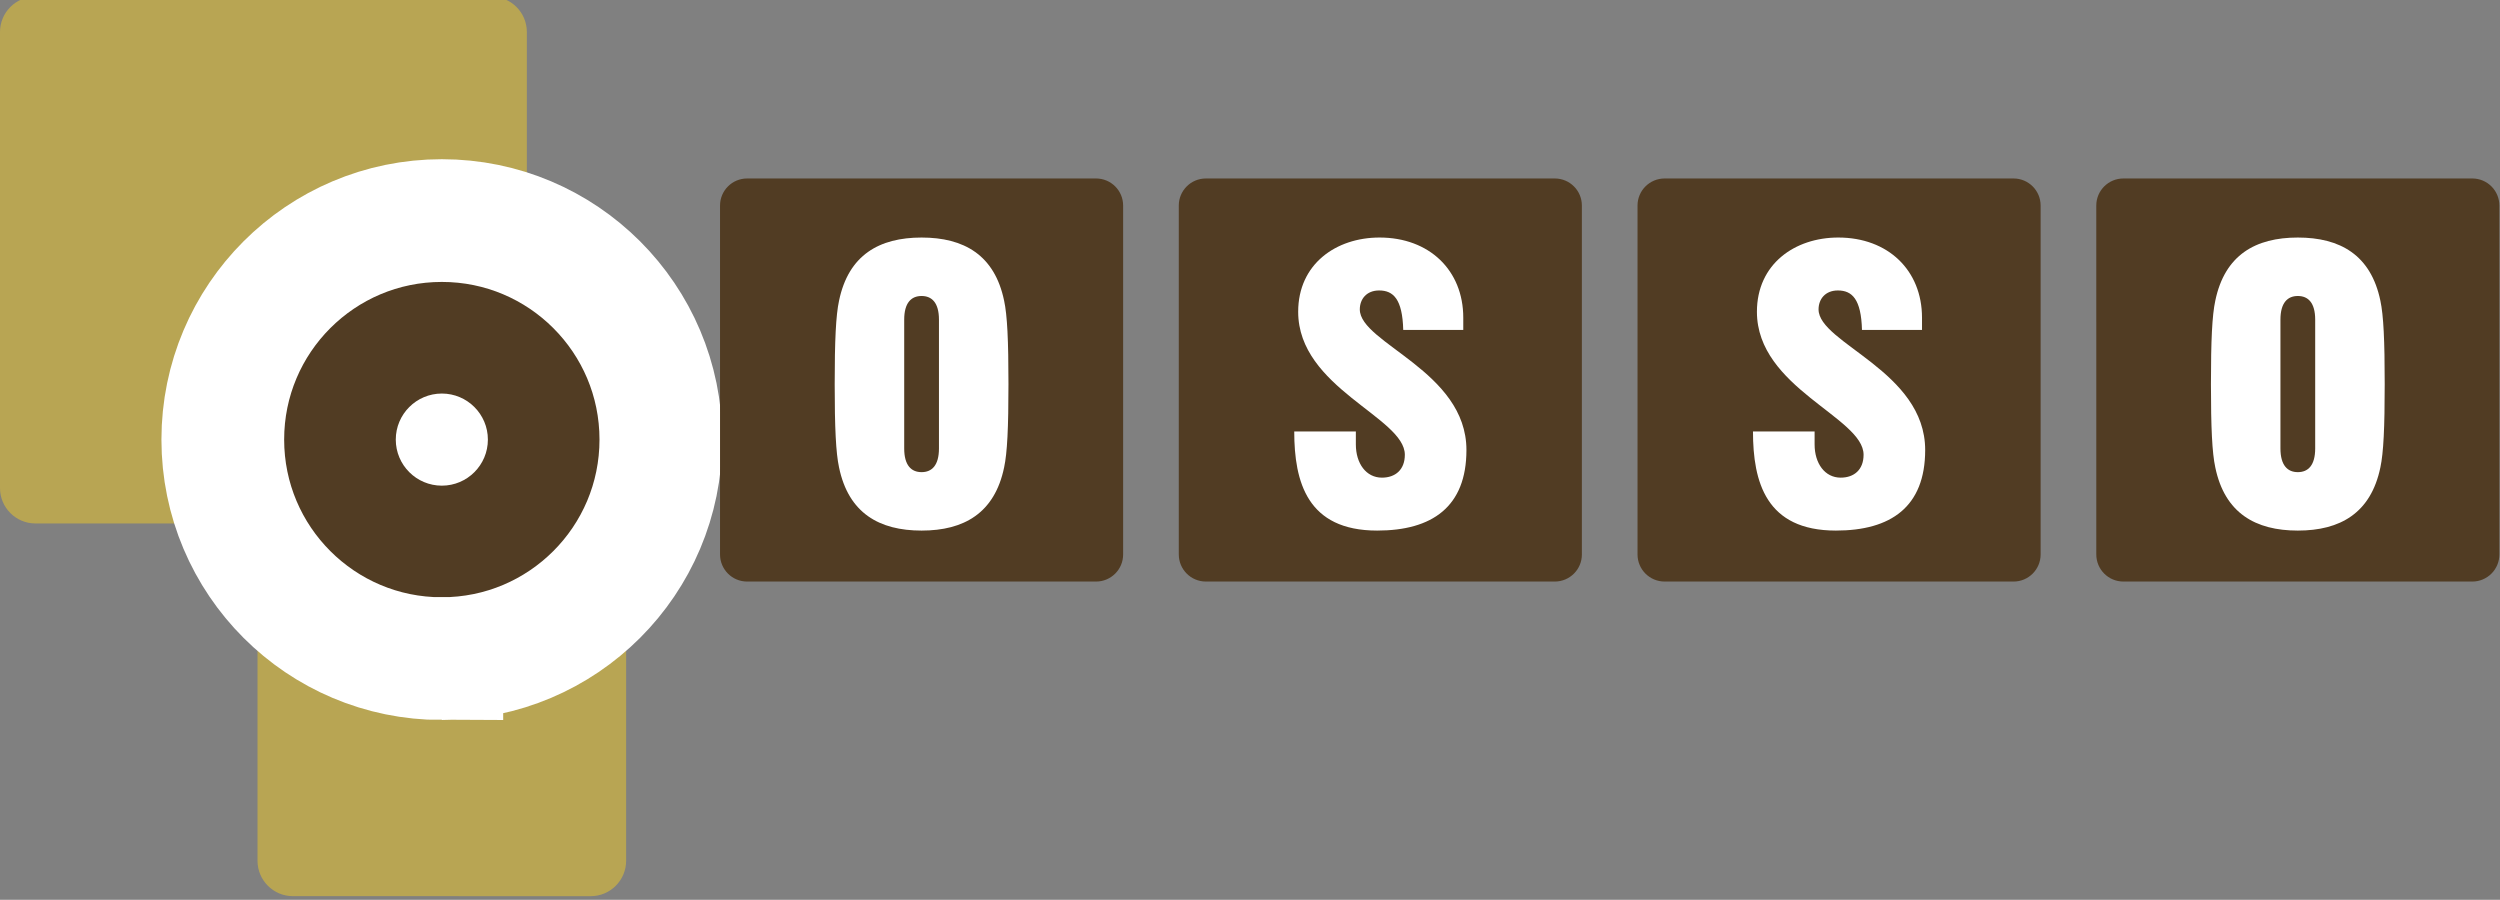 <?xml version="1.0" encoding="UTF-8" standalone="no"?>
<svg
   xmlns:dc="http://purl.org/dc/elements/1.1/"
   xmlns:cc="http://creativecommons.org/ns#"
   xmlns:rdf="http://www.w3.org/1999/02/22-rdf-syntax-ns#"
   xmlns:svg="http://www.w3.org/2000/svg"
   xmlns="http://www.w3.org/2000/svg"
   viewBox="0 0 505.48 181.933"
   height="181.933"
   width="505.48"
   xml:space="preserve"
   id="svg2"
   version="1.1"><rect x="0" y="0" width="505.48" height="181.933" fill="#808080" stroke="none"/><defs
     id="defs6" /><g
     transform="matrix(1.333,0,0,-1.333,0,181.933)"
     id="g10"><g
       transform="scale(0.1)"
       id="g12"><path
         id="path14"
         style="fill:#b8a553;fill-opacity:1;fill-rule:nonzero;stroke:none"
         d="m 444.313,5.527 c -29.657,0 -53.704,24.066 -53.711,53.723 v 459.688 c 0.007,29.671 24.054,53.726 53.711,53.726 h 451.703 c 29.672,0 53.718,-24.055 53.726,-53.726 L 949.734,59.25 c 0,-29.656 -24.046,-53.723 -53.718,-53.738 L 444.313,5.527" /><path
         id="path16"
         style="fill:#b8a553;fill-opacity:1;fill-rule:nonzero;stroke:none"
         d="M 53.711,570.855 C 24.055,570.855 0.008,594.922 0,624.586 V 1316.27 C 0.008,1345.95 24.055,1370 53.711,1370 H 745.418 c 29.672,0 53.719,-24.05 53.727,-53.73 l -0.008,-691.684 c 0,-29.664 -24.047,-53.731 -53.719,-53.746 l -691.707,0.015" /><path
         id="path18"
         style="fill:#513c23;fill-opacity:1;fill-rule:nonzero;stroke:none"
         d="m 670.168,365.816 c -183.504,0 -332.23,148.743 -332.23,332.262 0,183.457 148.734,332.202 332.23,332.202 C 853.656,1030.3 1002.4,881.527 1002.4,698.063 1002.41,514.543 853.656,365.824 670.168,365.816" /><path
         id="path20"
         style="fill:none;stroke:#ffffff;stroke-width:186.15;stroke-linecap:butt;stroke-linejoin:miter;stroke-miterlimit:10;stroke-dasharray:none;stroke-opacity:1"
         d="m 670.168,365.816 c -183.504,0 -332.23,148.743 -332.23,332.262 0,183.457 148.734,332.202 332.23,332.202 C 853.656,1030.3 1002.4,881.527 1002.4,698.063 1002.41,514.543 853.656,365.824 670.168,365.816 Z" /><path
         id="path22"
         style="fill:#ffffff;fill-opacity:1;fill-rule:nonzero;stroke:none"
         d="m 670.215,628.184 c -38.582,0 -69.895,31.296 -69.895,69.871 0,38.547 31.313,69.855 69.903,69.855 38.511,0 69.816,-31.308 69.808,-69.855 -0.008,-38.567 -31.277,-69.871 -69.816,-69.871" /><path
         id="path24"
         style="fill:#513c23;fill-opacity:1;fill-rule:nonzero;stroke:none"
         d="m 3220.79,482.727 c -22.7,0 -41.09,18.41 -41.09,41.113 l -0.02,529.2 c 0,22.69 18.41,41.09 41.11,41.09 h 529.2 c 22.71,0.01 41.12,-18.38 41.12,-41.09 V 523.832 c 0.01,-22.703 -18.41,-41.113 -41.12,-41.113 h -529.2 v 0.008" /><path
         id="path26"
         style="fill:#ffffff;fill-opacity:1;fill-rule:nonzero;stroke:none"
         d="m 3360.19,908.688 c 14.38,69.488 61.1,95.852 125.19,95.852 64.08,0 110.83,-26.372 125.23,-95.852 4.77,-22.161 6.56,-60.512 6.56,-126.391 0,-65.906 -1.8,-104.25 -6.56,-126.395 -14.4,-69.504 -61.15,-95.855 -125.23,-95.855 -64.09,0 -110.82,26.359 -125.19,95.855 -4.81,22.145 -6.59,60.489 -6.59,126.395 0,65.871 1.78,104.23 6.59,126.391 z m 98.83,-224.032 c 0,-25.769 10.84,-35.968 26.36,-35.968 15.6,0 26.35,10.199 26.35,35.968 v 195.297 c 0,25.742 -10.75,35.926 -26.35,35.926 -15.52,0 -26.36,-10.184 -26.36,-35.926 V 684.656" /><path
         id="path28"
         style="fill:#513c23;fill-opacity:1;fill-rule:nonzero;stroke:none"
         d="m 2524.93,482.727 c -22.71,0 -41.08,18.41 -41.1,41.113 v 529.2 c 0,22.69 18.39,41.09 41.1,41.09 h 529.21 c 22.71,0.01 41.12,-18.38 41.12,-41.09 V 523.832 c 0.01,-22.703 -18.41,-41.113 -41.12,-41.113 h -529.21 v 0.008" /><path
         id="path30"
         style="fill:#ffffff;fill-opacity:1;fill-rule:nonzero;stroke:none"
         d="m 2824.29,864.375 c -1.2,46.723 -14.99,59.891 -36.56,59.891 -19.16,0 -29.31,-13.168 -29.31,-28.739 0,-51.511 161.73,-93.457 161.73,-213.281 0,-86.262 -52.14,-122.199 -135.42,-122.199 -106.03,0 -125.78,73.672 -125.78,150.359 h 93.47 v -19.75 c 0,-28.769 15.57,-50.328 39.53,-50.328 20.35,0 34.75,11.985 34.75,34.75 0,56.906 -161.77,101.219 -161.77,216.844 0,72.469 57.5,112.618 123.41,112.618 75.48,0 127,-49.708 127,-121.587 v -18.578 h -91.05" /><path
         id="path32"
         style="fill:#513c23;fill-opacity:1;fill-rule:nonzero;stroke:none"
         d="m 1829.11,482.727 c -22.71,0 -41.09,18.41 -41.1,41.113 l -0.01,529.2 c 0,22.69 18.4,41.09 41.11,41.09 h 529.2 c 22.71,0.01 41.12,-18.38 41.12,-41.09 V 523.832 c 0.01,-22.703 -18.41,-41.113 -41.12,-41.113 h -529.2 v 0.008" /><path
         id="path34"
         style="fill:#ffffff;fill-opacity:1;fill-rule:nonzero;stroke:none"
         d="m 2128.45,864.375 c -1.18,46.723 -14.97,59.891 -36.56,59.891 -19.16,0 -29.32,-13.168 -29.32,-28.739 0,-51.511 161.74,-93.457 161.74,-213.281 0,-86.262 -52.13,-122.199 -135.41,-122.199 -106.03,0 -125.78,73.672 -125.78,150.359 h 93.45 v -19.75 c 0,-28.769 15.58,-50.328 39.55,-50.328 20.36,0 34.75,11.985 34.75,34.75 0,56.906 -161.78,101.219 -161.78,216.844 0,72.469 57.5,112.618 123.42,112.618 75.47,0 126.99,-49.708 126.99,-121.587 v -18.578 h -91.05" /><path
         id="path36"
         style="fill:#513c23;fill-opacity:1;fill-rule:nonzero;stroke:none"
         d="m 1133.26,482.727 c -22.71,0 -41.09,18.41 -41.1,41.113 v 529.2 c 0,22.69 18.4,41.09 41.11,41.09 h 529.21 c 22.7,0.01 41.11,-18.38 41.11,-41.09 V 523.832 c 0.01,-22.703 -18.41,-41.113 -41.11,-41.113 h -529.22 v 0.008" /><path
         id="path38"
         style="fill:#ffffff;fill-opacity:1;fill-rule:nonzero;stroke:none"
         d="m 1272.67,908.688 c 14.38,69.488 61.12,95.852 125.2,95.852 64.09,0 110.83,-26.372 125.2,-95.852 4.79,-22.161 6.58,-60.512 6.58,-126.391 0,-65.906 -1.8,-104.25 -6.58,-126.395 -14.37,-69.504 -61.11,-95.855 -125.2,-95.855 -64.08,0 -110.83,26.359 -125.2,95.855 -4.8,22.145 -6.59,60.489 -6.59,126.395 0,65.871 1.79,104.23 6.59,126.391 z m 98.84,-224.032 c 0,-25.769 10.79,-35.968 26.36,-35.968 15.58,0 26.36,10.199 26.36,35.968 v 195.297 c 0,25.742 -10.78,35.926 -26.36,35.926 -15.57,0 -26.36,-10.184 -26.36,-35.926 V 684.656" /></g></g></svg>